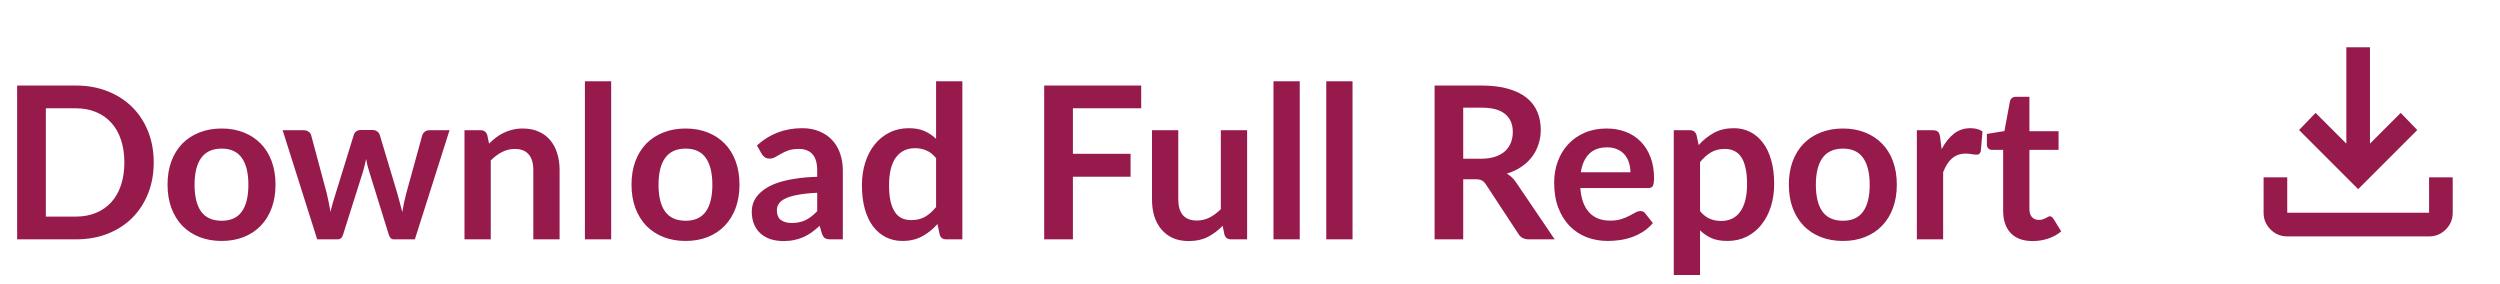 <svg width="282" height="32" viewBox="0 0 282 32" fill="none" xmlns="http://www.w3.org/2000/svg">
<path d="M17.34 18.324C17.34 19.596 17.128 20.764 16.704 21.828C16.28 22.892 15.684 23.808 14.916 24.576C14.148 25.344 13.224 25.94 12.144 26.364C11.064 26.788 9.864 27 8.544 27H1.932V9.648H8.544C9.864 9.648 11.064 9.864 12.144 10.296C13.224 10.72 14.148 11.316 14.916 12.084C15.684 12.844 16.28 13.756 16.704 14.82C17.128 15.884 17.34 17.052 17.34 18.324ZM14.028 18.324C14.028 17.372 13.9 16.52 13.644 15.768C13.396 15.008 13.032 14.368 12.552 13.848C12.08 13.32 11.504 12.916 10.824 12.636C10.152 12.356 9.392 12.216 8.544 12.216H5.172V24.432H8.544C9.392 24.432 10.152 24.292 10.824 24.012C11.504 23.732 12.08 23.332 12.552 22.812C13.032 22.284 13.396 21.644 13.644 20.892C13.9 20.132 14.028 19.276 14.028 18.324ZM25.006 14.496C25.918 14.496 26.746 14.644 27.49 14.94C28.242 15.236 28.882 15.656 29.41 16.2C29.946 16.744 30.358 17.408 30.646 18.192C30.934 18.976 31.078 19.852 31.078 20.82C31.078 21.796 30.934 22.676 30.646 23.46C30.358 24.244 29.946 24.912 29.41 25.464C28.882 26.016 28.242 26.44 27.49 26.736C26.746 27.032 25.918 27.18 25.006 27.18C24.086 27.18 23.25 27.032 22.498 26.736C21.746 26.44 21.102 26.016 20.566 25.464C20.038 24.912 19.626 24.244 19.33 23.46C19.042 22.676 18.898 21.796 18.898 20.82C18.898 19.852 19.042 18.976 19.33 18.192C19.626 17.408 20.038 16.744 20.566 16.2C21.102 15.656 21.746 15.236 22.498 14.94C23.25 14.644 24.086 14.496 25.006 14.496ZM25.006 24.9C26.03 24.9 26.786 24.556 27.274 23.868C27.77 23.18 28.018 22.172 28.018 20.844C28.018 19.516 27.77 18.504 27.274 17.808C26.786 17.112 26.03 16.764 25.006 16.764C23.966 16.764 23.194 17.116 22.69 17.82C22.194 18.516 21.946 19.524 21.946 20.844C21.946 22.164 22.194 23.172 22.69 23.868C23.194 24.556 23.966 24.9 25.006 24.9ZM50.708 14.688L46.796 27H44.42C44.148 27 43.96 26.824 43.856 26.472L41.648 19.356C41.576 19.116 41.508 18.88 41.444 18.648C41.388 18.408 41.34 18.168 41.3 17.928C41.252 18.168 41.196 18.412 41.132 18.66C41.076 18.9 41.012 19.14 40.94 19.38L38.696 26.472C38.6 26.824 38.388 27 38.06 27H35.78L31.88 14.688H34.244C34.46 14.688 34.644 14.74 34.796 14.844C34.948 14.948 35.048 15.08 35.096 15.24L36.86 21.816C36.948 22.176 37.024 22.528 37.088 22.872C37.16 23.216 37.22 23.56 37.268 23.904C37.356 23.56 37.448 23.216 37.544 22.872C37.648 22.528 37.756 22.176 37.868 21.816L39.908 15.216C39.956 15.056 40.048 14.924 40.184 14.82C40.328 14.716 40.5 14.664 40.7 14.664H42.008C42.216 14.664 42.392 14.716 42.536 14.82C42.688 14.924 42.788 15.056 42.836 15.216L44.816 21.816C44.92 22.176 45.016 22.532 45.104 22.884C45.2 23.228 45.292 23.572 45.38 23.916C45.484 23.236 45.632 22.536 45.824 21.816L47.636 15.24C47.692 15.08 47.792 14.948 47.936 14.844C48.08 14.74 48.252 14.688 48.452 14.688H50.708ZM55.166 16.2C55.414 15.952 55.674 15.724 55.946 15.516C56.226 15.3 56.518 15.12 56.822 14.976C57.134 14.824 57.466 14.708 57.818 14.628C58.17 14.54 58.554 14.496 58.97 14.496C59.642 14.496 60.238 14.612 60.758 14.844C61.278 15.068 61.71 15.388 62.054 15.804C62.406 16.212 62.67 16.704 62.846 17.28C63.03 17.848 63.122 18.476 63.122 19.164V27H60.158V19.164C60.158 18.412 59.986 17.832 59.642 17.424C59.298 17.008 58.774 16.8 58.07 16.8C57.558 16.8 57.078 16.916 56.63 17.148C56.182 17.38 55.758 17.696 55.358 18.096V27H52.394V14.688H54.206C54.59 14.688 54.842 14.868 54.962 15.228L55.166 16.2ZM68.941 9.168V27H65.977V9.168H68.941ZM77.342 14.496C78.254 14.496 79.082 14.644 79.826 14.94C80.578 15.236 81.218 15.656 81.746 16.2C82.282 16.744 82.694 17.408 82.982 18.192C83.27 18.976 83.414 19.852 83.414 20.82C83.414 21.796 83.27 22.676 82.982 23.46C82.694 24.244 82.282 24.912 81.746 25.464C81.218 26.016 80.578 26.44 79.826 26.736C79.082 27.032 78.254 27.18 77.342 27.18C76.422 27.18 75.586 27.032 74.834 26.736C74.082 26.44 73.438 26.016 72.902 25.464C72.374 24.912 71.962 24.244 71.666 23.46C71.378 22.676 71.234 21.796 71.234 20.82C71.234 19.852 71.378 18.976 71.666 18.192C71.962 17.408 72.374 16.744 72.902 16.2C73.438 15.656 74.082 15.236 74.834 14.94C75.586 14.644 76.422 14.496 77.342 14.496ZM77.342 24.9C78.366 24.9 79.122 24.556 79.61 23.868C80.106 23.18 80.354 22.172 80.354 20.844C80.354 19.516 80.106 18.504 79.61 17.808C79.122 17.112 78.366 16.764 77.342 16.764C76.302 16.764 75.53 17.116 75.026 17.82C74.53 18.516 74.282 19.524 74.282 20.844C74.282 22.164 74.53 23.172 75.026 23.868C75.53 24.556 76.302 24.9 77.342 24.9ZM92.179 21.744C91.323 21.784 90.603 21.86 90.019 21.972C89.435 22.076 88.967 22.212 88.615 22.38C88.263 22.548 88.011 22.744 87.859 22.968C87.707 23.192 87.631 23.436 87.631 23.7C87.631 24.22 87.783 24.592 88.087 24.816C88.399 25.04 88.803 25.152 89.299 25.152C89.907 25.152 90.431 25.044 90.871 24.828C91.319 24.604 91.755 24.268 92.179 23.82V21.744ZM85.387 16.404C86.803 15.108 88.507 14.46 90.499 14.46C91.219 14.46 91.863 14.58 92.431 14.82C92.999 15.052 93.479 15.38 93.871 15.804C94.263 16.22 94.559 16.72 94.759 17.304C94.967 17.888 95.071 18.528 95.071 19.224V27H93.727C93.447 27 93.231 26.96 93.079 26.88C92.927 26.792 92.807 26.62 92.719 26.364L92.455 25.476C92.143 25.756 91.839 26.004 91.543 26.22C91.247 26.428 90.939 26.604 90.619 26.748C90.299 26.892 89.955 27 89.587 27.072C89.227 27.152 88.827 27.192 88.387 27.192C87.867 27.192 87.387 27.124 86.947 26.988C86.507 26.844 86.127 26.632 85.807 26.352C85.487 26.072 85.239 25.724 85.063 25.308C84.887 24.892 84.799 24.408 84.799 23.856C84.799 23.544 84.851 23.236 84.955 22.932C85.059 22.62 85.227 22.324 85.459 22.044C85.699 21.764 86.007 21.5 86.383 21.252C86.759 21.004 87.219 20.788 87.763 20.604C88.315 20.42 88.955 20.272 89.683 20.16C90.411 20.04 91.243 19.968 92.179 19.944V19.224C92.179 18.4 92.003 17.792 91.651 17.4C91.299 17 90.791 16.8 90.127 16.8C89.647 16.8 89.247 16.856 88.927 16.968C88.615 17.08 88.339 17.208 88.099 17.352C87.859 17.488 87.639 17.612 87.439 17.724C87.247 17.836 87.031 17.892 86.791 17.892C86.583 17.892 86.407 17.84 86.263 17.736C86.119 17.624 86.003 17.496 85.915 17.352L85.387 16.404ZM105.59 17.832C105.254 17.424 104.886 17.136 104.486 16.968C104.094 16.8 103.67 16.716 103.214 16.716C102.766 16.716 102.362 16.8 102.002 16.968C101.642 17.136 101.334 17.392 101.078 17.736C100.822 18.072 100.626 18.504 100.49 19.032C100.354 19.552 100.286 20.168 100.286 20.88C100.286 21.6 100.342 22.212 100.454 22.716C100.574 23.212 100.742 23.62 100.958 23.94C101.174 24.252 101.438 24.48 101.75 24.624C102.062 24.76 102.41 24.828 102.794 24.828C103.41 24.828 103.934 24.7 104.366 24.444C104.798 24.188 105.206 23.824 105.59 23.352V17.832ZM108.554 9.168V27H106.742C106.35 27 106.102 26.82 105.998 26.46L105.746 25.272C105.25 25.84 104.678 26.3 104.03 26.652C103.39 27.004 102.642 27.18 101.786 27.18C101.114 27.18 100.498 27.04 99.938 26.76C99.378 26.48 98.894 26.076 98.486 25.548C98.086 25.012 97.774 24.352 97.55 23.568C97.334 22.784 97.226 21.888 97.226 20.88C97.226 19.968 97.35 19.12 97.598 18.336C97.846 17.552 98.202 16.872 98.666 16.296C99.13 15.72 99.686 15.272 100.334 14.952C100.982 14.624 101.71 14.46 102.518 14.46C103.206 14.46 103.794 14.568 104.282 14.784C104.77 15 105.206 15.292 105.59 15.66V9.168H108.554ZM121.024 12.216V17.352H127.528V19.932H121.024V27H117.784V9.648H128.728V12.216H121.024ZM140.674 14.688V27H138.862C138.47 27 138.222 26.82 138.118 26.46L137.914 25.476C137.41 25.988 136.854 26.404 136.246 26.724C135.638 27.036 134.922 27.192 134.098 27.192C133.426 27.192 132.83 27.08 132.31 26.856C131.798 26.624 131.366 26.3 131.014 25.884C130.662 25.468 130.394 24.976 130.21 24.408C130.034 23.832 129.946 23.2 129.946 22.512V14.688H132.91V22.512C132.91 23.264 133.082 23.848 133.426 24.264C133.778 24.672 134.302 24.876 134.998 24.876C135.51 24.876 135.99 24.764 136.438 24.54C136.886 24.308 137.31 23.992 137.71 23.592V14.688H140.674ZM146.612 9.168V27H143.648V9.168H146.612ZM152.566 9.168V27H149.602V9.168H152.566ZM167.067 17.904C167.675 17.904 168.203 17.828 168.651 17.676C169.107 17.524 169.479 17.316 169.767 17.052C170.063 16.78 170.283 16.46 170.427 16.092C170.571 15.724 170.643 15.32 170.643 14.88C170.643 14 170.351 13.324 169.767 12.852C169.191 12.38 168.307 12.144 167.115 12.144H165.051V17.904H167.067ZM175.371 27H172.455C171.903 27 171.503 26.784 171.255 26.352L167.607 20.796C167.471 20.588 167.319 20.44 167.151 20.352C166.991 20.264 166.751 20.22 166.431 20.22H165.051V27H161.823V9.648H167.115C168.291 9.648 169.299 9.772 170.139 10.02C170.987 10.26 171.679 10.6 172.215 11.04C172.759 11.48 173.159 12.008 173.415 12.624C173.671 13.232 173.799 13.904 173.799 14.64C173.799 15.224 173.711 15.776 173.535 16.296C173.367 16.816 173.119 17.288 172.791 17.712C172.471 18.136 172.071 18.508 171.591 18.828C171.119 19.148 170.579 19.4 169.971 19.584C170.179 19.704 170.371 19.848 170.547 20.016C170.723 20.176 170.883 20.368 171.027 20.592L175.371 27ZM183.912 19.428C183.912 19.044 183.856 18.684 183.744 18.348C183.64 18.004 183.48 17.704 183.264 17.448C183.048 17.192 182.772 16.992 182.436 16.848C182.108 16.696 181.724 16.62 181.284 16.62C180.428 16.62 179.752 16.864 179.256 17.352C178.768 17.84 178.456 18.532 178.32 19.428H183.912ZM178.26 21.216C178.308 21.848 178.42 22.396 178.596 22.86C178.772 23.316 179.004 23.696 179.292 24C179.58 24.296 179.92 24.52 180.312 24.672C180.712 24.816 181.152 24.888 181.632 24.888C182.112 24.888 182.524 24.832 182.868 24.72C183.22 24.608 183.524 24.484 183.78 24.348C184.044 24.212 184.272 24.088 184.464 23.976C184.664 23.864 184.856 23.808 185.04 23.808C185.288 23.808 185.472 23.9 185.592 24.084L186.444 25.164C186.116 25.548 185.748 25.872 185.34 26.136C184.932 26.392 184.504 26.6 184.056 26.76C183.616 26.912 183.164 27.02 182.7 27.084C182.244 27.148 181.8 27.18 181.368 27.18C180.512 27.18 179.716 27.04 178.98 26.76C178.244 26.472 177.604 26.052 177.06 25.5C176.516 24.94 176.088 24.252 175.776 23.436C175.464 22.612 175.308 21.66 175.308 20.58C175.308 19.74 175.444 18.952 175.716 18.216C175.988 17.472 176.376 16.828 176.88 16.284C177.392 15.732 178.012 15.296 178.74 14.976C179.476 14.656 180.304 14.496 181.224 14.496C182 14.496 182.716 14.62 183.372 14.868C184.028 15.116 184.592 15.48 185.064 15.96C185.536 16.432 185.904 17.016 186.168 17.712C186.44 18.4 186.576 19.188 186.576 20.076C186.576 20.524 186.528 20.828 186.432 20.988C186.336 21.14 186.152 21.216 185.88 21.216H178.26ZM191.764 23.808C192.1 24.216 192.464 24.504 192.856 24.672C193.256 24.84 193.688 24.924 194.152 24.924C194.6 24.924 195.004 24.84 195.364 24.672C195.724 24.504 196.028 24.248 196.276 23.904C196.532 23.56 196.728 23.128 196.864 22.608C197 22.08 197.068 21.46 197.068 20.748C197.068 20.028 197.008 19.42 196.888 18.924C196.776 18.42 196.612 18.012 196.396 17.7C196.18 17.388 195.916 17.16 195.604 17.016C195.3 16.872 194.952 16.8 194.56 16.8C193.944 16.8 193.42 16.932 192.988 17.196C192.556 17.452 192.148 17.816 191.764 18.288V23.808ZM191.608 16.368C192.112 15.8 192.684 15.34 193.324 14.988C193.964 14.636 194.716 14.46 195.58 14.46C196.252 14.46 196.864 14.6 197.416 14.88C197.976 15.16 198.456 15.568 198.856 16.104C199.264 16.632 199.576 17.288 199.792 18.072C200.016 18.848 200.128 19.74 200.128 20.748C200.128 21.668 200.004 22.52 199.756 23.304C199.508 24.088 199.152 24.768 198.688 25.344C198.232 25.92 197.676 26.372 197.02 26.7C196.372 27.02 195.644 27.18 194.836 27.18C194.148 27.18 193.56 27.076 193.072 26.868C192.584 26.652 192.148 26.356 191.764 25.98V31.02H188.8V14.688H190.612C190.996 14.688 191.248 14.868 191.368 15.228L191.608 16.368ZM207.889 14.496C208.801 14.496 209.629 14.644 210.373 14.94C211.125 15.236 211.765 15.656 212.293 16.2C212.829 16.744 213.241 17.408 213.529 18.192C213.817 18.976 213.961 19.852 213.961 20.82C213.961 21.796 213.817 22.676 213.529 23.46C213.241 24.244 212.829 24.912 212.293 25.464C211.765 26.016 211.125 26.44 210.373 26.736C209.629 27.032 208.801 27.18 207.889 27.18C206.969 27.18 206.133 27.032 205.381 26.736C204.629 26.44 203.985 26.016 203.449 25.464C202.921 24.912 202.509 24.244 202.213 23.46C201.925 22.676 201.781 21.796 201.781 20.82C201.781 19.852 201.925 18.976 202.213 18.192C202.509 17.408 202.921 16.744 203.449 16.2C203.985 15.656 204.629 15.236 205.381 14.94C206.133 14.644 206.969 14.496 207.889 14.496ZM207.889 24.9C208.913 24.9 209.669 24.556 210.157 23.868C210.653 23.18 210.901 22.172 210.901 20.844C210.901 19.516 210.653 18.504 210.157 17.808C209.669 17.112 208.913 16.764 207.889 16.764C206.849 16.764 206.077 17.116 205.573 17.82C205.077 18.516 204.829 19.524 204.829 20.844C204.829 22.164 205.077 23.172 205.573 23.868C206.077 24.556 206.849 24.9 207.889 24.9ZM219.018 16.824C219.402 16.088 219.858 15.512 220.386 15.096C220.914 14.672 221.538 14.46 222.258 14.46C222.826 14.46 223.282 14.584 223.626 14.832L223.434 17.052C223.394 17.196 223.334 17.3 223.254 17.364C223.182 17.42 223.082 17.448 222.954 17.448C222.834 17.448 222.654 17.428 222.414 17.388C222.182 17.348 221.954 17.328 221.73 17.328C221.402 17.328 221.11 17.376 220.854 17.472C220.598 17.568 220.366 17.708 220.158 17.892C219.958 18.068 219.778 18.284 219.618 18.54C219.466 18.796 219.322 19.088 219.186 19.416V27H216.222V14.688H217.962C218.266 14.688 218.478 14.744 218.598 14.856C218.718 14.96 218.798 15.152 218.838 15.432L219.018 16.824ZM229.279 27.192C228.207 27.192 227.383 26.892 226.807 26.292C226.239 25.684 225.955 24.848 225.955 23.784V16.908H224.695C224.535 16.908 224.399 16.856 224.287 16.752C224.175 16.648 224.119 16.492 224.119 16.284V15.108L226.099 14.784L226.723 11.424C226.763 11.264 226.839 11.14 226.951 11.052C227.063 10.964 227.207 10.92 227.383 10.92H228.919V14.796H232.207V16.908H228.919V23.58C228.919 23.964 229.011 24.264 229.195 24.48C229.387 24.696 229.647 24.804 229.975 24.804C230.159 24.804 230.311 24.784 230.431 24.744C230.559 24.696 230.667 24.648 230.755 24.6C230.851 24.552 230.935 24.508 231.007 24.468C231.079 24.42 231.151 24.396 231.223 24.396C231.311 24.396 231.383 24.42 231.439 24.468C231.495 24.508 231.555 24.572 231.619 24.66L232.507 26.1C232.075 26.46 231.579 26.732 231.019 26.916C230.459 27.1 229.879 27.192 229.279 27.192Z" fill="#971A4D"/>
<path d="M266 21.333L259.333 14.666L261.2 12.733L264.667 16.2V5.333H267.333V16.2L270.8 12.733L272.667 14.666L266 21.333ZM258 26.666C257.267 26.666 256.639 26.405 256.117 25.884C255.596 25.362 255.334 24.734 255.333 24V20H258V24H274V20H276.667V24C276.667 24.733 276.406 25.361 275.884 25.884C275.362 26.406 274.734 26.667 274 26.666H258Z" fill="#971A4D"/>
</svg>
